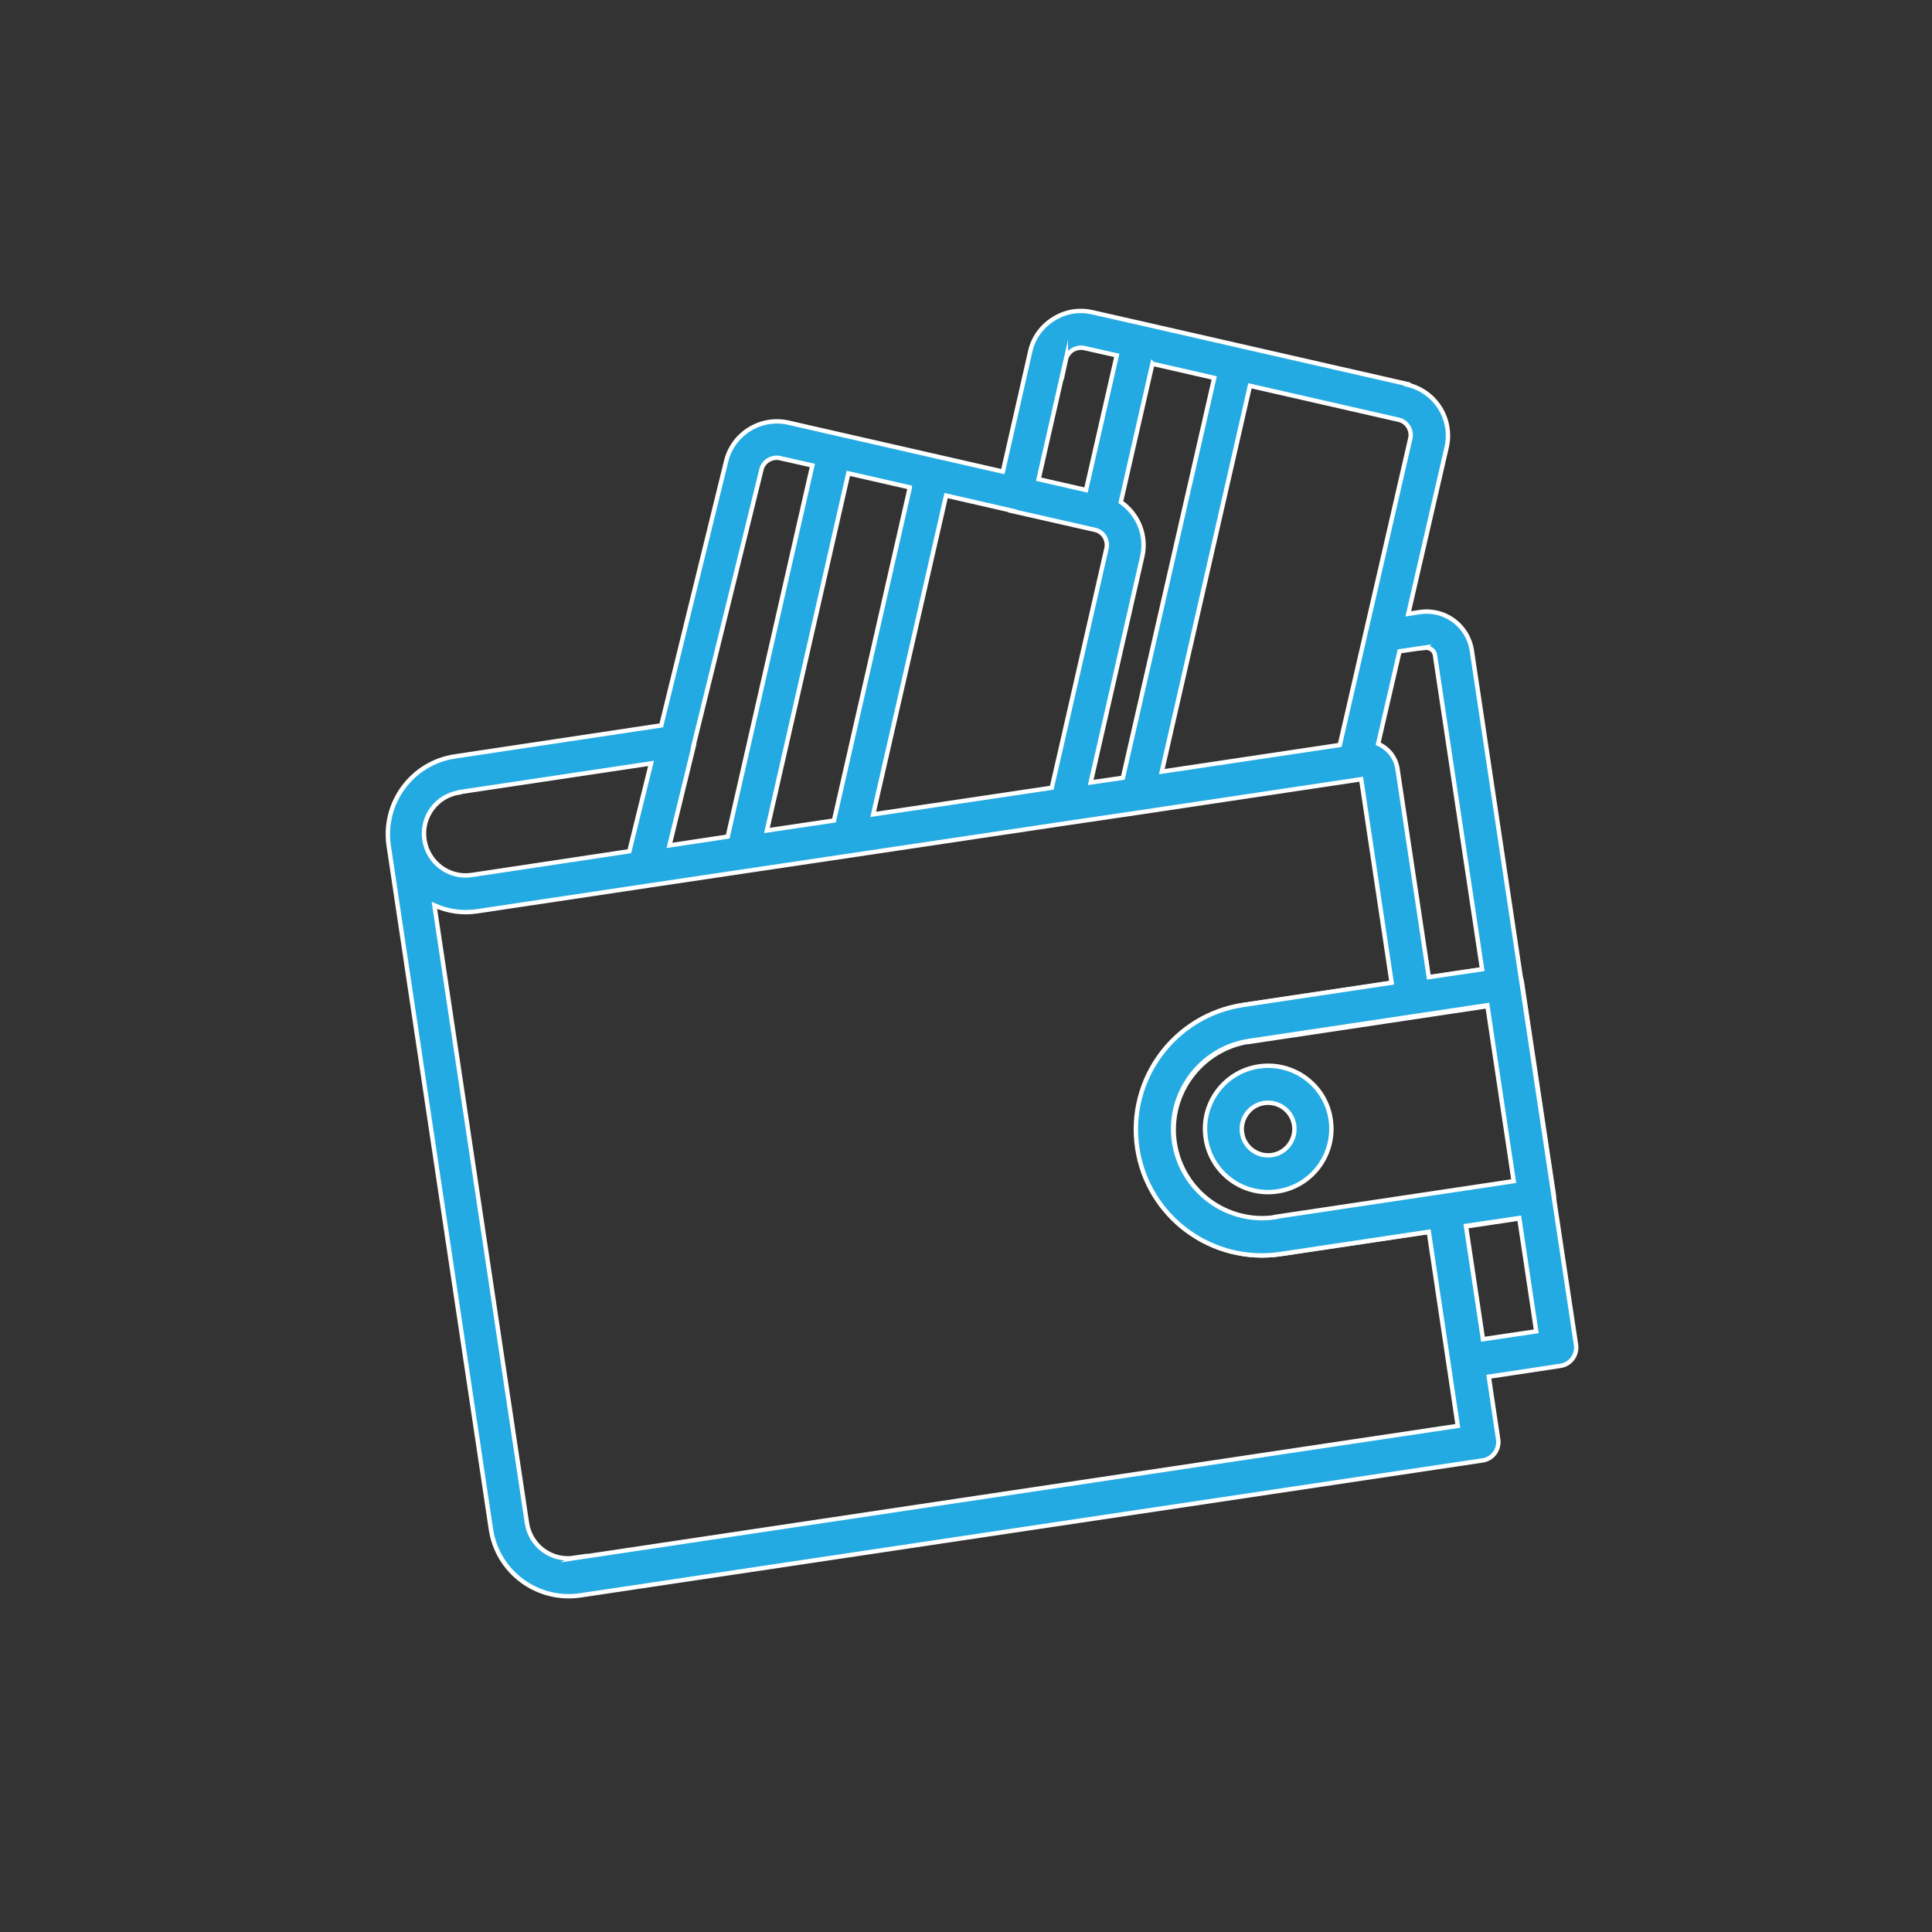 <svg xmlns="http://www.w3.org/2000/svg" viewBox="0 0 66 66"><rect x="0" y="0" width="66" height="66" fill="#333333" stroke="none"/><defs><style>.t{fill:#24aae2;stroke:#fff;stroke-miterlimit:10;stroke-width:.15px;}</style></defs><g id="a"></g><g id="b"></g><g id="c"><g id="d"><g><path class="t" d="M52.54,41.53l-8.77,1.31c-2.35,.35-4.54-1.27-4.89-3.62-.35-2.35,1.27-4.54,3.62-4.89l8.77-1.31c.34-.05,.67,.19,.72,.53l1.09,7.26c.05,.34-.19,.67-.53,.72Zm-9.85-5.95c-1.66,.25-2.81,1.8-2.56,3.46,.25,1.66,1.8,2.81,3.46,2.56l8.14-1.22-.9-6.01-8.14,1.22Z"></path><path class="t" d="M43.64,40.7c-1.18,.18-2.28-.64-2.45-1.82-.18-1.18,.64-2.28,1.82-2.45s2.28,.64,2.45,1.82-.64,2.28-1.82,2.45Zm-.45-3.02c-.49,.07-.83,.53-.76,1.02s.53,.83,1.02,.76,.83-.53,.76-1.02-.53-.83-1.02-.76Z"></path><path class="t" d="M48.08,13.12l-5.7-1.3h0l-3.33-.76-1.72-.39c-.47-.11-.94-.03-1.35,.23-.4,.25-.69,.65-.79,1.12l-.93,4.09-7.32-1.67c-.96-.22-1.92,.38-2.14,1.34l-2.21,9-7.05,1.06c-1.47,.22-2.48,1.59-2.26,3.06h0l3.49,23.34c.22,1.47,1.59,2.48,3.06,2.26l30.82-4.61c.34-.05,.58-.37,.53-.72l-.32-2.14,2.45-.37c.34-.05,.58-.37,.53-.72l-.77-5.11-1.09-7.26-1.7-11.35c-.13-.85-.92-1.44-1.78-1.31l-.39,.06,1.31-5.69c.22-.96-.38-1.92-1.35-2.14Zm-8.7-.69l2.1,.48-3.12,13.66-1.1,.16,1.76-7.71c.17-.73-.14-1.46-.73-1.87l1.08-4.73Zm-2.97-.14c.03-.14,.11-.25,.23-.33,.12-.07,.26-.1,.4-.07l1.11,.25-1.05,4.6-1.62-.37,.93-4.09Zm-1.83,5.17h0l2.82,.64c.14,.03,.25,.11,.33,.23,.07,.12,.1,.26,.07,.4l-1.53,6.7-.34,1.48-6.1,.91,2.49-10.89,2.27,.52Zm-3.5-.8l-2.59,11.37-2.29,.34,2.78-12.2,2.1,.48Zm-7.39,8.82h0l2.32-9.43c.06-.28,.35-.46,.63-.4l1.11,.25-2.89,12.68-1.99,.3,.83-3.4Zm-7.99,1.58l6.54-.98-.74,3-5.38,.81c-.78,.12-1.5-.42-1.62-1.2h0c-.12-.78,.42-1.51,1.2-1.62Zm3.92,26.16c-.78,.12-1.51-.42-1.62-1.2l-3.16-21.09c.45,.2,.95,.28,1.47,.2l5.8-.87,3.35-.5,3.63-.54,7.43-1.11,2.44-.36h0l7.41-1.11h0l.13-.02,1.04,6.95-5.07,.76c-2.35,.35-3.97,2.54-3.62,4.89,.35,2.35,2.54,3.97,4.89,3.62l5.07-.76,.99,6.63-30.2,4.52Zm23.95-11.64c-1.66,.25-3.21-.9-3.46-2.56-.25-1.66,.9-3.21,2.56-3.46l8.14-1.22,.9,6.01-8.14,1.22Zm7.09,4.17l-.58-3.87,1.82-.27,.58,3.87-1.82,.27Zm-1.98-23.62c.16-.02,.32,.09,.34,.25l1.61,10.73-1.82,.27-1.07-7.12c-.06-.39-.32-.7-.66-.85l.73-3.16,.88-.13Zm-.5-7.16l-2.41,10.48-6.08,.91,3.01-13.18,5.08,1.16c.28,.06,.46,.35,.4,.63Z"></path></g></g></g><g id="e"></g><g id="f"></g><g id="g"></g><g id="h"></g><g id="i"></g><g id="j"></g><g id="k"></g><g id="l"></g><g id="m"><g id="n"></g></g><g id="o"></g><g id="p"></g><g id="q"></g><g id="r"></g><g id="s"></g></svg>
